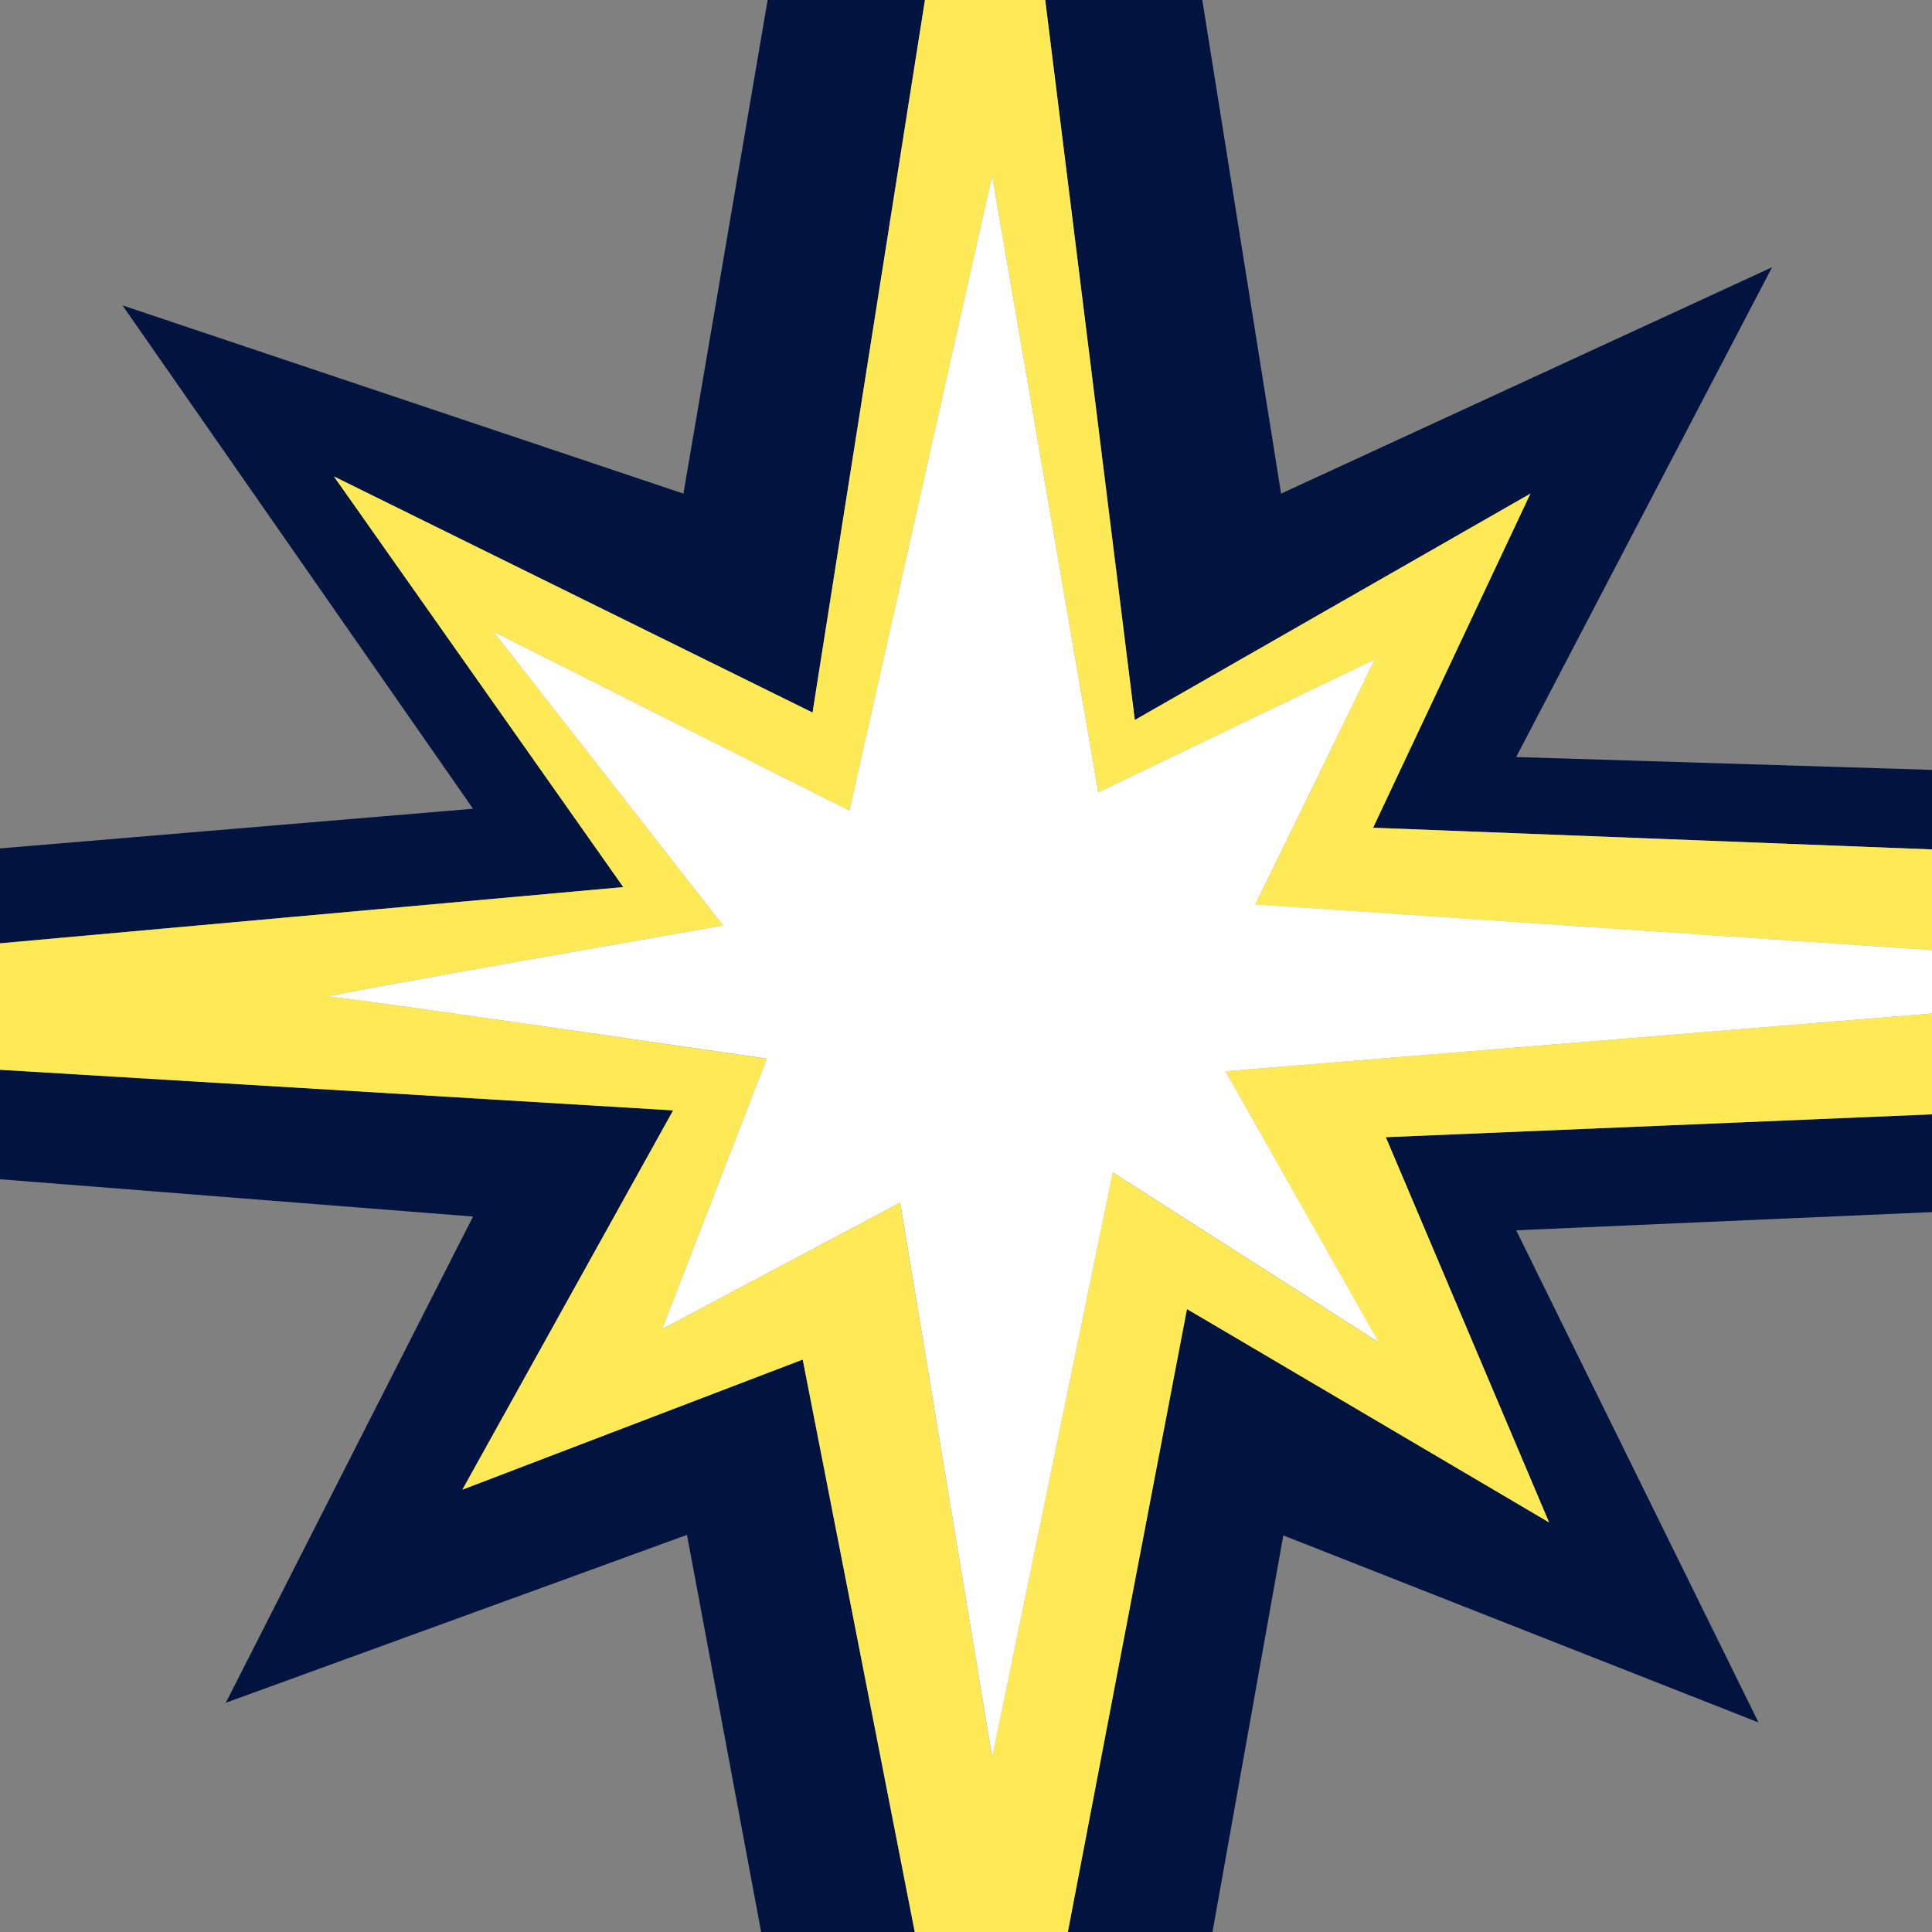 <svg xmlns="http://www.w3.org/2000/svg" viewBox="0 0 512 512"><rect x="0" y="0" width="512" height="512" fill="#808080" stroke="none"/><polygon points="32.46 80.93 181.12 130.81 203.43 0 0 0 0 224.84 125.36 214.33 32.46 80.93" fill="none"/><polygon points="469.61 70.83 401.8 200.62 512 204.03 512 0 318.62 0 339.5 130.81 469.61 70.83" fill="none"/><polygon points="59.84 451.25 125.36 322.4 0 312.51 0 512 201.71 512 182.06 406.76 59.84 451.25" fill="none"/><polygon points="401.8 326.04 466.02 456.47 340.09 406.9 321.32 512 512 512 512 321.22 401.8 326.04" fill="none"/><polygon points="88.49 126.26 215.34 188.83 245.12 0 203.43 0 181.12 130.81 32.46 80.93 125.36 214.33 0 224.84 0 249.97 165.18 235.09 88.49 126.26" fill="#00143f"/><polygon points="122.53 394.78 178.39 294.24 0 283.48 0 312.51 125.36 322.4 59.84 451.25 182.06 406.76 201.71 512 242.42 512 212.73 360.3 122.53 394.78" fill="#00143f"/><polygon points="405.58 130.81 363.89 219.36 512 225.1 512 204.03 401.8 200.62 469.61 70.83 339.5 130.81 318.62 0 276.98 0 300.74 190.79 405.58 130.81" fill="#00143f"/><polygon points="466.02 456.47 401.8 326.04 512 321.22 512 295.31 367.26 301.37 410.52 403.45 314.52 346.91 282.95 512 321.32 512 340.09 406.9 466.02 456.47" fill="#00143f"/><path d="M410.52,403.45,367.26,301.37,512,295.31V268.59L324.77,283.9l40.64,71.92-70.53-45.07-31.95,155-24.39-147-63.08,33.52,27.74-71.67S91,264.14,87.22,264.14s104.44-18.87,104.44-18.87l-60.87-77.86,94.34,47.42L262.93,46.6,291.05,210l73.29-35.21-31.65,64.92L512,251.79V225.11l-148.11-5.75,41.69-88.55-104.84,60L277,0H245.12L215.33,188.83,88.49,126.26l76.69,108.83L0,250v33.51l178.39,10.76L122.53,394.78l90.2-34.48L242.42,512H283l31.57-165.09Z" fill="#feea57"/><path d="M364.34,174.77,291.05,210,262.93,46.6l-37.8,168.23-94.34-47.42,60.87,77.86S83.49,264.14,87.22,264.14s116,16.42,116,16.42l-27.74,71.67,63.08-33.52,24.39,147,31.95-155,70.53,45.07L324.77,283.9,512,268.59v-16.8l-179.31-12.1Z" fill="#fff"/></svg>